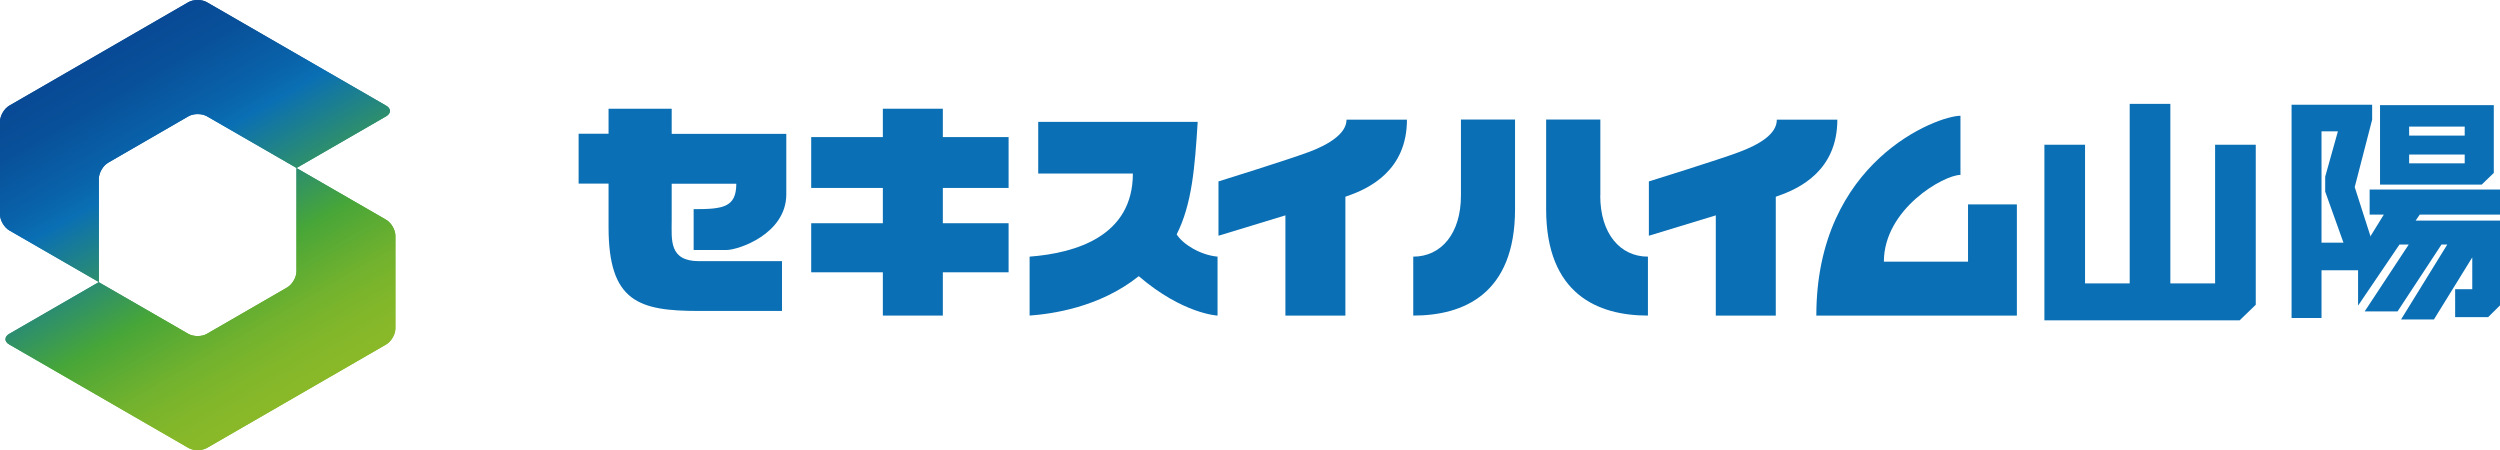 <?xml version="1.0" encoding="UTF-8"?>
<svg id="a" data-name="レイヤー_1" xmlns="http://www.w3.org/2000/svg" xmlns:xlink="http://www.w3.org/1999/xlink" viewBox="0 0 237.98 42.85">
  <defs>
    <style>
      .e {
        fill: url(#c);
      }

      .f {
        fill: url(#d);
      }

      .g {
        fill: #0a6fb4;
      }

      .h {
        fill: url(#b);
      }
    </style>
    <linearGradient id="b" data-name="名称未設定グラデーション 3" x1="12.02" y1="4.32" x2="30.03" y2="35.52" gradientUnits="userSpaceOnUse">
      <stop offset="0" stop-color="#084a95"/>
      <stop offset=".1" stop-color="#08519a"/>
      <stop offset=".26" stop-color="#0964ab"/>
      <stop offset=".32" stop-color="#0a6fb4"/>
      <stop offset=".64" stop-color="#47a638"/>
      <stop offset=".69" stop-color="#54a935"/>
      <stop offset=".81" stop-color="#71b22e"/>
      <stop offset=".92" stop-color="#82b72a"/>
      <stop offset="1" stop-color="#89b929"/>
    </linearGradient>
    <linearGradient id="c" data-name="名称未設定グラデーション 3" x1="7.59" y1="7.33" x2="25.61" y2="38.53" xlink:href="#b"/>
    <linearGradient id="d" data-name="名称未設定グラデーション 3" x1="7.59" y1="7.33" x2="25.61" y2="38.53" xlink:href="#b"/>
  </defs>
  <g>
    <path class="h" d="M9.41,26.86v-9.85c0-.56.4-1.24.88-1.52l7.65-4.42c.48-.28,1.27-.28,1.76,0l8.53,4.92,8.53-4.92c.48-.28.48-.74,0-1.01L19.69.21c-.48-.28-1.27-.28-1.76,0L.88,10.06C.4,10.34,0,11.02,0,11.58v8.83c0,.56.4,1.24.88,1.52l8.53,4.92Z"/>
    <path class="e" d="M28.22,15.99v9.85c0,.56-.4,1.24-.88,1.52l-7.65,4.42c-.48.28-1.27.28-1.76,0l-8.53-4.92L.88,31.78c-.48.28-.48.74,0,1.01l17.06,9.85c.48.28,1.27.28,1.76,0l17.06-9.85c.48-.28.88-.96.88-1.52v-8.83c0-.56-.4-1.24-.88-1.52l-8.53-4.92Z"/>
    <path class="h" d="M9.41,26.86v-9.85c0-.56.4-1.24.88-1.52l7.65-4.42c.48-.28,1.27-.28,1.76,0l8.53,4.92,8.53-4.92c.48-.28.48-.74,0-1.01L19.69.21c-.48-.28-1.27-.28-1.76,0L.88,10.06C.4,10.34,0,11.02,0,11.58v8.83c0,.56.4,1.24.88,1.52l8.53,4.92Z"/>
    <path class="f" d="M28.22,15.99v9.85c0,.56-.4,1.24-.88,1.52l-7.65,4.42c-.48.28-1.27.28-1.76,0l-8.53-4.92L.88,31.78c-.48.28-.48.74,0,1.01l17.06,9.85c.48.28,1.27.28,1.76,0l17.06-9.85c.48-.28.88-.96.88-1.52v-8.83c0-.56-.4-1.24-.88-1.52l-8.53-4.92Z"/>
  </g>
  <g>
    <polygon class="g" points="210.86 13.78 210.86 26.98 206.6 26.98 206.6 9.89 202.73 9.89 202.73 26.98 198.48 26.98 198.48 13.78 194.61 13.78 194.61 30.49 213.2 30.49 214.73 29.01 214.73 13.78 210.86 13.78"/>
    <g>
      <path class="g" d="M226.56,10.01v7.56h9.68l1.15-1.11v-6.45h-10.83ZM229.33,15.55v-.84h5.29v.84h-5.29ZM234.62,12.91h-5.29v-.86h5.29v.86Z"/>
      <polygon class="g" points="237.98 20.43 237.98 18.04 225.57 18.04 225.57 20.43 226.92 20.43 224.47 24.4 224.47 29.09 228.41 23.28 229.29 23.28 225.1 29.64 228.23 29.64 232.41 23.28 232.96 23.28 228.56 30.41 231.69 30.41 235.34 24.5 235.34 27.53 233.71 27.53 233.71 30.19 236.85 30.19 237.98 29.07 237.98 21 229.95 21 230.34 20.43 237.98 20.43"/>
      <path class="g" d="M225.82,9.97h-7.68v20.3h2.85v-4.54h4.67v-3.21l-1.51-4.71,1.66-6.42v-1.42ZM220.99,23.09v-10.59h1.56l-1.21,4.32v1.42l1.74,4.86h-2.09Z"/>
    </g>
    <g>
      <path class="g" d="M63.94,10.35h-6.01v2.38h-2.85v4.75h2.85v4.14c0,7.13,2.9,7.98,8.61,7.98h7.9v-4.74h-7.89c-2.89,0-2.61-2.03-2.61-3.9v-3.47h6.15c0,2.27-1.29,2.42-4.06,2.42v3.89h3.1c1.18,0,5.72-1.54,5.72-5.31v-5.75h-10.91v-2.38Z"/>
      <polygon class="g" points="89.75 10.35 84.04 10.35 84.04 13.05 77.22 13.05 77.22 17.89 84.04 17.89 84.04 21.25 77.22 21.25 77.22 25.92 84.04 25.92 84.04 30.04 89.75 30.04 89.75 25.92 96.01 25.92 96.01 21.25 89.75 21.25 89.75 17.89 96.01 17.89 96.01 13.05 89.75 13.05 89.75 10.35"/>
      <path class="g" d="M112.01,22.31c1.46-2.88,1.73-6.39,2-10.71h-15.18v4.92h9.01c0,5.93-5.37,7.57-9.83,7.91v5.61c2.05-.15,6.64-.75,10.39-3.75,4.21,3.61,7.5,3.75,7.5,3.75v-5.61c-1.65-.15-3.33-1.2-3.89-2.12Z"/>
      <path class="g" d="M124.56,14.48c-1.97.74-8.57,2.79-8.57,2.79v5.17l6.37-1.94v9.54h5.71v-11.31s.08-.04.15-.06c2.13-.72,5.71-2.45,5.71-7.28h-5.75c0,1.3-1.63,2.35-3.61,3.09Z"/>
      <path class="g" d="M169.14,11.39c0,1.37-1.63,2.35-3.6,3.09-1.97.74-8.58,2.79-8.58,2.79v5.17l6.37-1.94v9.54h5.71v-11.31s.1-.04.15-.06c2.13-.72,5.71-2.45,5.71-7.28h-5.75Z"/>
      <path class="g" d="M152.34,18.62v-7.24h-5.16v8.53c0,8.1,4.93,10.13,9.69,10.13v-5.61c-2.65,0-4.54-2.2-4.54-5.81Z"/>
      <path class="g" d="M139.07,18.62c0,3.61-1.88,5.81-4.54,5.81v5.61c4.76,0,9.69-2.02,9.69-10.13v-8.53h-5.15v7.24Z"/>
      <path class="g" d="M187.33,24.91h-8c0-5.02,5.71-8.26,7.29-8.26v-5.63c-2.18,0-13.72,4.29-13.72,19.02h19.09v-10.58h-4.65v5.46Z"/>
    </g>
  </g>
</svg>